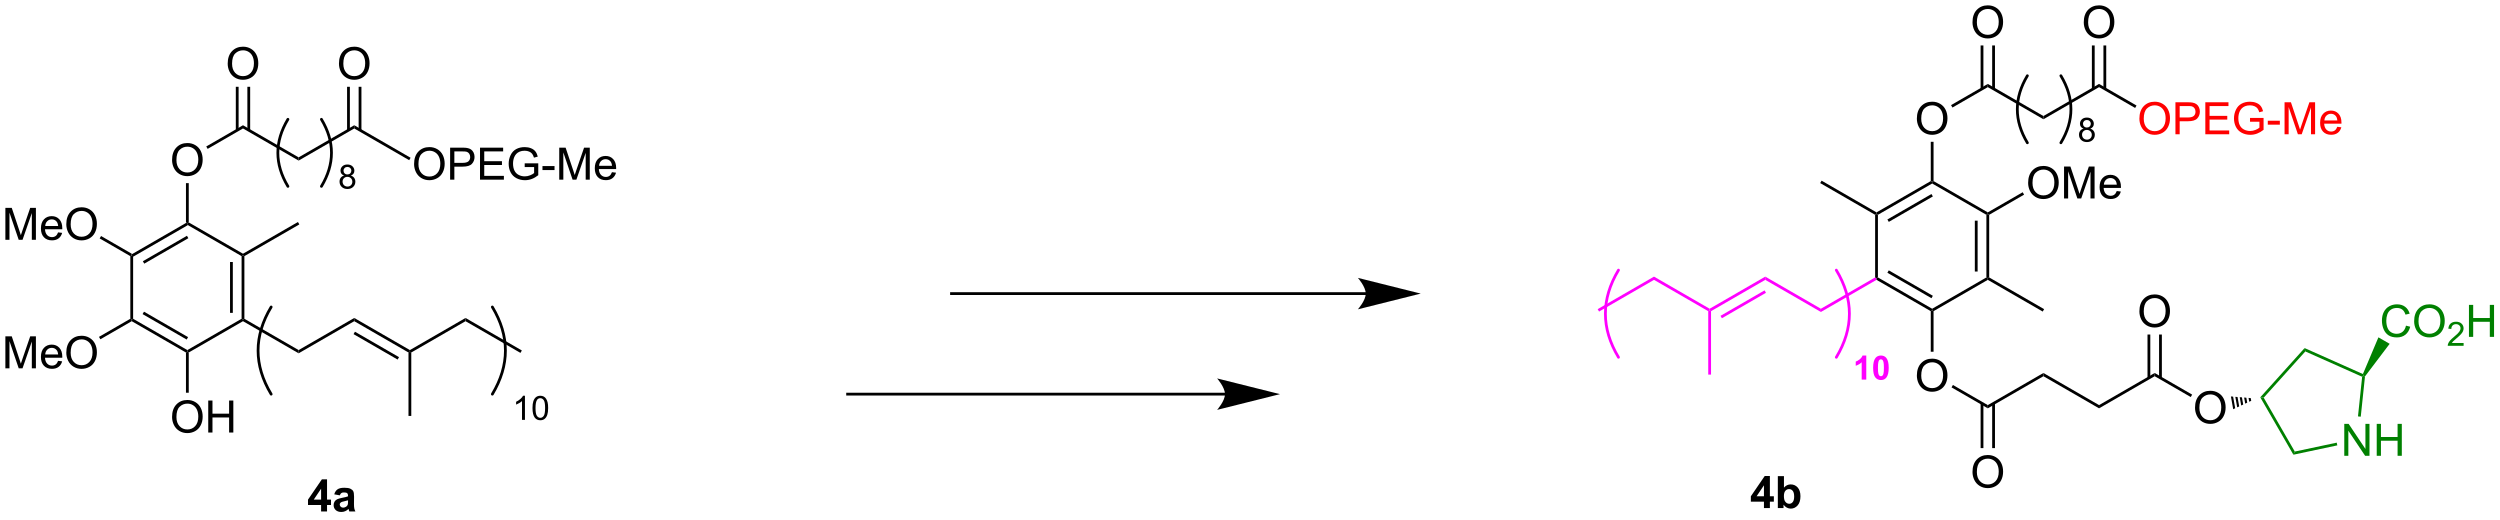 <?xml version="1.0" encoding="UTF-8"?>
<!DOCTYPE svg PUBLIC '-//W3C//DTD SVG 1.0//EN'
          'http://www.w3.org/TR/2001/REC-SVG-20010904/DTD/svg10.dtd'>
<svg stroke-dasharray="none" shape-rendering="auto" xmlns="http://www.w3.org/2000/svg" font-family="'Dialog'" text-rendering="auto" width="1024" fill-opacity="1" color-interpolation="auto" color-rendering="auto" preserveAspectRatio="xMidYMid meet" font-size="12px" viewBox="0 0 1024 213" fill="black" xmlns:xlink="http://www.w3.org/1999/xlink" stroke="black" image-rendering="auto" stroke-miterlimit="10" stroke-linecap="square" stroke-linejoin="miter" font-style="normal" stroke-width="1" height="213" stroke-dashoffset="0" font-weight="normal" stroke-opacity="1"
><!--Generated by the Batik Graphics2D SVG Generator--><defs id="genericDefs"
  /><g
  ><defs id="defs1"
    ><clipPath clipPathUnits="userSpaceOnUse" id="clipPath1"
      ><path d="M2.152 1.611 L462.419 1.611 L462.419 96.902 L2.152 96.902 L2.152 1.611 Z"
      /></clipPath
      ><clipPath clipPathUnits="userSpaceOnUse" id="clipPath2"
      ><path d="M51.349 80.5 L51.349 173.141 L498.818 173.141 L498.818 80.5 Z"
      /></clipPath
    ></defs
    ><g transform="scale(2.225,2.225) translate(-2.152,-1.611) matrix(1.029,0,0,1.029,-50.665,-81.191)"
    ><path d="M84.65 120.331 L84.9 120.475 L84.9 120.764 L75.191 126.369 L74.941 126.225 L74.941 125.936 ZM84.775 122.649 L76.886 127.204 L77.136 127.637 L85.025 123.082 Z" stroke="none" clip-path="url(#clipPath2)"
    /></g
    ><g transform="matrix(2.288,0,0,2.288,-117.509,-184.218)"
    ><path d="M74.691 126.369 L74.941 126.225 L75.191 126.369 L75.191 137.581 L74.941 137.725 L74.691 137.581 Z" stroke="none" clip-path="url(#clipPath2)"
    /></g
    ><g transform="matrix(2.288,0,0,2.288,-117.509,-184.218)"
    ><path d="M74.941 138.014 L74.941 137.725 L75.191 137.581 L84.9 143.186 L84.9 143.475 L84.65 143.619 ZM76.886 136.746 L84.775 141.301 L85.025 140.868 L77.136 136.313 Z" stroke="none" clip-path="url(#clipPath2)"
    /></g
    ><g transform="matrix(2.288,0,0,2.288,-117.509,-184.218)"
    ><path d="M85.15 143.619 L84.9 143.475 L84.9 143.186 L94.609 137.581 L94.859 137.725 L94.859 138.014 Z" stroke="none" clip-path="url(#clipPath2)"
    /></g
    ><g transform="matrix(2.288,0,0,2.288,-117.509,-184.218)"
    ><path d="M95.109 137.581 L94.859 137.725 L94.609 137.581 L94.609 126.369 L94.859 126.225 L95.109 126.369 ZM93.039 136.53 L93.039 127.42 L92.539 127.42 L92.539 136.53 Z" stroke="none" clip-path="url(#clipPath2)"
    /></g
    ><g transform="matrix(2.288,0,0,2.288,-117.509,-184.218)"
    ><path d="M94.859 125.936 L94.859 126.225 L94.609 126.369 L84.9 120.764 L84.9 120.475 L85.15 120.331 Z" stroke="none" clip-path="url(#clipPath2)"
    /></g
    ><g transform="matrix(2.288,0,0,2.288,-117.509,-184.218)"
    ><path d="M52.321 123.45 L52.321 117.723 L53.462 117.723 L54.819 121.778 Q55.006 122.343 55.092 122.624 Q55.188 122.312 55.397 121.708 L56.767 117.723 L57.787 117.723 L57.787 123.45 L57.056 123.45 L57.056 118.656 L55.392 123.45 L54.709 123.45 L53.053 118.575 L53.053 123.45 L52.321 123.45 ZM61.759 122.114 L62.485 122.203 Q62.313 122.841 61.847 123.192 Q61.384 123.544 60.662 123.544 Q59.751 123.544 59.217 122.984 Q58.686 122.421 58.686 121.411 Q58.686 120.364 59.225 119.786 Q59.764 119.208 60.623 119.208 Q61.454 119.208 61.98 119.775 Q62.509 120.341 62.509 121.367 Q62.509 121.429 62.506 121.554 L59.412 121.554 Q59.452 122.239 59.798 122.604 Q60.147 122.966 60.665 122.966 Q61.053 122.966 61.327 122.763 Q61.6 122.559 61.759 122.114 ZM59.452 120.976 L61.767 120.976 Q61.72 120.453 61.501 120.192 Q61.165 119.786 60.631 119.786 Q60.147 119.786 59.816 120.112 Q59.485 120.434 59.452 120.976 ZM63.229 120.661 Q63.229 119.234 63.994 118.429 Q64.76 117.622 65.971 117.622 Q66.763 117.622 67.398 118.002 Q68.036 118.38 68.369 119.057 Q68.705 119.734 68.705 120.593 Q68.705 121.466 68.354 122.153 Q68.002 122.841 67.356 123.195 Q66.713 123.549 65.966 123.549 Q65.159 123.549 64.52 123.158 Q63.885 122.765 63.557 122.091 Q63.229 121.413 63.229 120.661 ZM64.01 120.671 Q64.01 121.708 64.565 122.304 Q65.122 122.898 65.963 122.898 Q66.817 122.898 67.369 122.296 Q67.924 121.695 67.924 120.591 Q67.924 119.89 67.687 119.369 Q67.45 118.848 66.994 118.562 Q66.541 118.273 65.974 118.273 Q65.169 118.273 64.588 118.828 Q64.01 119.38 64.01 120.671 Z" stroke="none" clip-path="url(#clipPath2)"
    /></g
    ><g transform="matrix(2.288,0,0,2.288,-117.509,-184.218)"
    ><path d="M74.941 125.936 L74.941 126.225 L74.691 126.369 L69.2 123.199 L69.45 122.766 Z" stroke="none" clip-path="url(#clipPath2)"
    /></g
    ><g transform="matrix(2.288,0,0,2.288,-117.509,-184.218)"
    ><path d="M52.321 146.45 L52.321 140.723 L53.462 140.723 L54.819 144.778 Q55.006 145.343 55.092 145.625 Q55.188 145.312 55.397 144.708 L56.767 140.723 L57.787 140.723 L57.787 146.45 L57.056 146.45 L57.056 141.656 L55.392 146.45 L54.709 146.45 L53.053 141.575 L53.053 146.45 L52.321 146.45 ZM61.759 145.114 L62.485 145.203 Q62.313 145.841 61.847 146.192 Q61.384 146.544 60.662 146.544 Q59.751 146.544 59.217 145.984 Q58.686 145.421 58.686 144.411 Q58.686 143.364 59.225 142.786 Q59.764 142.208 60.623 142.208 Q61.454 142.208 61.98 142.775 Q62.509 143.341 62.509 144.367 Q62.509 144.429 62.506 144.554 L59.412 144.554 Q59.452 145.239 59.798 145.604 Q60.147 145.966 60.665 145.966 Q61.053 145.966 61.327 145.762 Q61.6 145.559 61.759 145.114 ZM59.452 143.976 L61.767 143.976 Q61.72 143.453 61.501 143.192 Q61.165 142.786 60.631 142.786 Q60.147 142.786 59.816 143.112 Q59.485 143.434 59.452 143.976 ZM63.229 143.661 Q63.229 142.234 63.994 141.429 Q64.76 140.622 65.971 140.622 Q66.763 140.622 67.398 141.002 Q68.036 141.38 68.369 142.057 Q68.705 142.734 68.705 143.593 Q68.705 144.466 68.354 145.153 Q68.002 145.841 67.356 146.195 Q66.713 146.549 65.966 146.549 Q65.159 146.549 64.52 146.158 Q63.885 145.765 63.557 145.091 Q63.229 144.413 63.229 143.661 ZM64.01 143.671 Q64.01 144.708 64.565 145.304 Q65.122 145.898 65.963 145.898 Q66.817 145.898 67.369 145.296 Q67.924 144.695 67.924 143.591 Q67.924 142.89 67.687 142.369 Q67.45 141.848 66.994 141.562 Q66.541 141.273 65.974 141.273 Q65.169 141.273 64.588 141.828 Q64.01 142.38 64.01 143.671 Z" stroke="none" clip-path="url(#clipPath2)"
    /></g
    ><g transform="matrix(2.288,0,0,2.288,-117.509,-184.218)"
    ><path d="M74.691 137.581 L74.941 137.725 L74.941 138.014 L69.33 141.253 L69.08 140.82 Z" stroke="none" clip-path="url(#clipPath2)"
    /></g
    ><g transform="matrix(2.288,0,0,2.288,-117.509,-184.218)"
    ><path d="M82.163 109.161 Q82.163 107.734 82.929 106.929 Q83.694 106.122 84.905 106.122 Q85.697 106.122 86.332 106.502 Q86.97 106.88 87.304 107.557 Q87.64 108.234 87.64 109.093 Q87.64 109.966 87.288 110.653 Q86.936 111.341 86.291 111.695 Q85.647 112.049 84.9 112.049 Q84.093 112.049 83.455 111.658 Q82.819 111.265 82.491 110.591 Q82.163 109.913 82.163 109.161 ZM82.944 109.171 Q82.944 110.208 83.499 110.804 Q84.056 111.398 84.897 111.398 Q85.752 111.398 86.304 110.796 Q86.858 110.195 86.858 109.091 Q86.858 108.39 86.621 107.869 Q86.384 107.348 85.929 107.062 Q85.475 106.773 84.908 106.773 Q84.103 106.773 83.522 107.328 Q82.944 107.88 82.944 109.171 Z" stroke="none" clip-path="url(#clipPath2)"
    /></g
    ><g transform="matrix(2.288,0,0,2.288,-117.509,-184.218)"
    ><path d="M85.15 120.331 L84.9 120.475 L84.65 120.331 L84.65 113.302 L85.15 113.302 Z" stroke="none" clip-path="url(#clipPath2)"
    /></g
    ><g transform="matrix(2.288,0,0,2.288,-117.509,-184.218)"
    ><path d="M95.109 126.369 L94.859 126.225 L94.859 125.936 L104.694 120.258 L104.944 120.692 Z" stroke="none" clip-path="url(#clipPath2)"
    /></g
    ><g transform="matrix(2.288,0,0,2.288,-117.509,-184.218)"
    ><path d="M82.163 155.161 Q82.163 153.734 82.929 152.929 Q83.694 152.122 84.905 152.122 Q85.697 152.122 86.332 152.502 Q86.97 152.88 87.304 153.557 Q87.64 154.234 87.64 155.093 Q87.64 155.966 87.288 156.653 Q86.936 157.341 86.291 157.695 Q85.647 158.049 84.9 158.049 Q84.093 158.049 83.455 157.658 Q82.819 157.265 82.491 156.591 Q82.163 155.913 82.163 155.161 ZM82.944 155.171 Q82.944 156.208 83.499 156.804 Q84.056 157.398 84.897 157.398 Q85.752 157.398 86.304 156.796 Q86.858 156.195 86.858 155.091 Q86.858 154.39 86.621 153.869 Q86.384 153.348 85.929 153.062 Q85.475 152.773 84.908 152.773 Q84.103 152.773 83.522 153.328 Q82.944 153.88 82.944 155.171 ZM88.638 157.95 L88.638 152.223 L89.396 152.223 L89.396 154.575 L92.373 154.575 L92.373 152.223 L93.13 152.223 L93.13 157.95 L92.373 157.95 L92.373 155.25 L89.396 155.25 L89.396 157.95 L88.638 157.95 Z" stroke="none" clip-path="url(#clipPath2)"
    /></g
    ><g transform="matrix(2.288,0,0,2.288,-117.509,-184.218)"
    ><path d="M84.65 143.619 L84.9 143.475 L85.15 143.619 L85.15 150.825 L84.65 150.825 Z" stroke="none" clip-path="url(#clipPath2)"
    /></g
    ><g transform="matrix(2.288,0,0,2.288,-117.509,-184.218)"
    ><path d="M94.859 138.014 L94.859 137.725 L95.109 137.581 L104.819 143.186 L104.819 143.764 Z" stroke="none" clip-path="url(#clipPath2)"
    /></g
    ><g transform="matrix(2.288,0,0,2.288,-117.509,-184.218)"
    ><path d="M104.819 143.764 L104.819 143.186 L114.778 137.436 L114.778 138.014 Z" stroke="none" clip-path="url(#clipPath2)"
    /></g
    ><g transform="matrix(2.288,0,0,2.288,-117.509,-184.218)"
    ><path d="M114.778 138.014 L114.778 137.436 L124.737 143.186 L124.737 143.475 L124.487 143.619 ZM114.653 140.332 L122.542 144.887 L122.792 144.454 L114.903 139.899 Z" stroke="none" clip-path="url(#clipPath2)"
    /></g
    ><g transform="matrix(2.288,0,0,2.288,-117.509,-184.218)"
    ><path d="M124.987 143.619 L124.737 143.475 L124.737 143.186 L134.696 137.436 L134.696 138.014 Z" stroke="none" clip-path="url(#clipPath2)"
    /></g
    ><g transform="matrix(2.288,0,0,2.288,-117.509,-184.218)"
    ><path d="M134.696 138.014 L134.696 137.436 L144.781 143.258 L144.531 143.691 Z" stroke="none" clip-path="url(#clipPath2)"
    /></g
    ><g transform="matrix(2.288,0,0,2.288,-117.509,-184.218)"
    ><path d="M124.487 143.619 L124.737 143.475 L124.987 143.619 L124.987 154.975 L124.487 154.975 Z" stroke="none" clip-path="url(#clipPath2)"
    /></g
    ><g transform="matrix(2.288,0,0,2.288,-117.509,-184.218)"
    ><path d="M88.532 107.167 L88.282 106.734 L94.859 102.936 L94.859 103.514 Z" stroke="none" clip-path="url(#clipPath2)"
    /></g
    ><g transform="matrix(2.288,0,0,2.288,-117.509,-184.218)"
    ><path d="M94.859 103.514 L94.859 102.936 L104.819 108.686 L104.819 109.264 Z" stroke="none" clip-path="url(#clipPath2)"
    /></g
    ><g transform="matrix(2.288,0,0,2.288,-117.509,-184.218)"
    ><path d="M104.819 109.264 L104.819 108.686 L114.778 102.936 L114.778 103.514 Z" stroke="none" clip-path="url(#clipPath2)"
    /></g
    ><g transform="matrix(2.288,0,0,2.288,-117.509,-184.218)"
    ><path d="M114.778 103.514 L114.778 102.936 L124.862 108.758 L124.612 109.192 Z" stroke="none" clip-path="url(#clipPath2)"
    /></g
    ><g transform="matrix(2.288,0,0,2.288,-117.509,-184.218)"
    ><path d="M92.122 91.911 Q92.122 90.484 92.888 89.679 Q93.654 88.872 94.865 88.872 Q95.656 88.872 96.292 89.252 Q96.93 89.63 97.263 90.307 Q97.599 90.984 97.599 91.843 Q97.599 92.716 97.247 93.403 Q96.896 94.091 96.25 94.445 Q95.607 94.799 94.859 94.799 Q94.052 94.799 93.414 94.408 Q92.779 94.015 92.45 93.341 Q92.122 92.663 92.122 91.911 ZM92.904 91.921 Q92.904 92.958 93.458 93.554 Q94.016 94.148 94.857 94.148 Q95.711 94.148 96.263 93.546 Q96.818 92.945 96.818 91.841 Q96.818 91.14 96.581 90.619 Q96.344 90.098 95.888 89.812 Q95.435 89.523 94.867 89.523 Q94.062 89.523 93.482 90.078 Q92.904 90.63 92.904 91.921 Z" stroke="none" clip-path="url(#clipPath2)"
    /></g
    ><g transform="matrix(2.288,0,0,2.288,-117.509,-184.218)"
    ><path d="M96.144 103.823 L96.144 96.052 L95.644 96.052 L95.644 103.823 ZM94.074 103.823 L94.074 96.052 L93.574 96.052 L93.574 103.823 Z" stroke="none" clip-path="url(#clipPath2)"
    /></g
    ><g transform="matrix(2.288,0,0,2.288,-117.509,-184.218)"
    ><path d="M112.041 91.911 Q112.041 90.484 112.806 89.679 Q113.572 88.872 114.783 88.872 Q115.575 88.872 116.21 89.252 Q116.848 89.63 117.181 90.307 Q117.517 90.984 117.517 91.843 Q117.517 92.716 117.166 93.403 Q116.814 94.091 116.168 94.445 Q115.525 94.799 114.778 94.799 Q113.971 94.799 113.333 94.408 Q112.697 94.015 112.369 93.341 Q112.041 92.663 112.041 91.911 ZM112.822 91.921 Q112.822 92.958 113.377 93.554 Q113.934 94.148 114.775 94.148 Q115.629 94.148 116.181 93.546 Q116.736 92.945 116.736 91.841 Q116.736 91.14 116.499 90.619 Q116.262 90.098 115.806 89.812 Q115.353 89.523 114.786 89.523 Q113.981 89.523 113.4 90.078 Q112.822 90.63 112.822 91.921 Z" stroke="none" clip-path="url(#clipPath2)"
    /></g
    ><g transform="matrix(2.288,0,0,2.288,-117.509,-184.218)"
    ><path d="M116.063 103.823 L116.063 96.052 L115.563 96.052 L115.563 103.823 ZM113.993 103.823 L113.993 96.052 L113.493 96.052 L113.493 103.823 Z" stroke="none" clip-path="url(#clipPath2)"
    /></g
    ><g transform="matrix(2.288,0,0,2.288,-117.509,-184.218)"
    ><path d="M125.488 109.886 Q125.488 108.459 126.254 107.654 Q127.019 106.847 128.23 106.847 Q129.022 106.847 129.657 107.227 Q130.295 107.605 130.629 108.282 Q130.965 108.959 130.965 109.818 Q130.965 110.691 130.613 111.378 Q130.262 112.066 129.616 112.42 Q128.972 112.774 128.225 112.774 Q127.418 112.774 126.78 112.383 Q126.144 111.99 125.816 111.316 Q125.488 110.638 125.488 109.886 ZM126.269 109.896 Q126.269 110.933 126.824 111.529 Q127.381 112.123 128.222 112.123 Q129.077 112.123 129.629 111.521 Q130.183 110.92 130.183 109.816 Q130.183 109.115 129.946 108.594 Q129.709 108.073 129.254 107.787 Q128.8 107.498 128.233 107.498 Q127.428 107.498 126.847 108.053 Q126.269 108.605 126.269 109.896 ZM131.94 112.675 L131.94 106.948 L134.101 106.948 Q134.672 106.948 134.971 107.003 Q135.393 107.073 135.677 107.271 Q135.963 107.467 136.138 107.823 Q136.312 108.178 136.312 108.605 Q136.312 109.334 135.846 109.842 Q135.383 110.347 134.166 110.347 L132.698 110.347 L132.698 112.675 L131.94 112.675 ZM132.698 109.67 L134.179 109.67 Q134.914 109.67 135.221 109.396 Q135.531 109.123 135.531 108.628 Q135.531 108.269 135.349 108.013 Q135.166 107.756 134.869 107.675 Q134.679 107.623 134.164 107.623 L132.698 107.623 L132.698 109.67 ZM137.291 112.675 L137.291 106.948 L141.432 106.948 L141.432 107.623 L138.049 107.623 L138.049 109.378 L141.219 109.378 L141.219 110.05 L138.049 110.05 L138.049 111.998 L141.565 111.998 L141.565 112.675 L137.291 112.675 ZM145.291 110.428 L145.291 109.756 L147.719 109.753 L147.719 111.878 Q147.159 112.323 146.565 112.55 Q145.971 112.774 145.346 112.774 Q144.502 112.774 143.812 112.412 Q143.125 112.05 142.773 111.368 Q142.422 110.683 142.422 109.839 Q142.422 109.003 142.771 108.279 Q143.119 107.553 143.776 107.201 Q144.432 106.85 145.289 106.85 Q145.909 106.85 146.411 107.053 Q146.914 107.253 147.198 107.612 Q147.484 107.972 147.633 108.55 L146.948 108.737 Q146.82 108.3 146.627 108.05 Q146.437 107.8 146.081 107.649 Q145.726 107.498 145.291 107.498 Q144.773 107.498 144.393 107.657 Q144.015 107.816 143.781 108.073 Q143.549 108.331 143.422 108.638 Q143.203 109.17 143.203 109.792 Q143.203 110.558 143.466 111.073 Q143.729 111.589 144.232 111.839 Q144.737 112.089 145.304 112.089 Q145.797 112.089 146.265 111.899 Q146.734 111.709 146.976 111.495 L146.976 110.428 L145.291 110.428 ZM148.472 110.956 L148.472 110.248 L150.631 110.248 L150.631 110.956 L148.472 110.956 ZM151.475 112.675 L151.475 106.948 L152.616 106.948 L153.972 111.003 Q154.16 111.568 154.246 111.85 Q154.342 111.537 154.55 110.933 L155.92 106.948 L156.941 106.948 L156.941 112.675 L156.209 112.675 L156.209 107.881 L154.545 112.675 L153.863 112.675 L152.207 107.8 L152.207 112.675 L151.475 112.675 ZM160.912 111.339 L161.639 111.428 Q161.467 112.066 161.001 112.417 Q160.537 112.769 159.816 112.769 Q158.905 112.769 158.371 112.209 Q157.84 111.646 157.84 110.636 Q157.84 109.589 158.379 109.011 Q158.918 108.433 159.777 108.433 Q160.608 108.433 161.134 109.001 Q161.662 109.566 161.662 110.592 Q161.662 110.654 161.66 110.779 L158.566 110.779 Q158.605 111.464 158.952 111.829 Q159.3 112.191 159.819 112.191 Q160.207 112.191 160.48 111.987 Q160.754 111.784 160.912 111.339 ZM158.605 110.201 L160.92 110.201 Q160.873 109.678 160.655 109.417 Q160.319 109.011 159.785 109.011 Q159.3 109.011 158.97 109.337 Q158.639 109.659 158.605 110.201 Z" stroke="none" clip-path="url(#clipPath2)"
    /></g
    ><g stroke-width="0.5" transform="matrix(2.288,0,0,2.288,-117.509,-184.218)" stroke-linejoin="round" stroke-linecap="round"
    ><path fill="none" d="M108.9 113.875 Q112.5 107.875 108.9 101.875" clip-path="url(#clipPath2)"
    /></g
    ><g stroke-width="0.5" transform="matrix(2.288,0,0,2.288,-117.509,-184.218)" stroke-linejoin="round" stroke-linecap="round"
    ><path fill="none" d="M102.9 101.875 Q99.3 107.875 102.9 113.875" clip-path="url(#clipPath2)"
    /></g
    ><g transform="matrix(2.288,0,0,2.288,-117.509,-184.218)"
    ><path d="M112.96 111.945 Q112.632 111.826 112.474 111.603 Q112.316 111.38 112.316 111.07 Q112.316 110.601 112.652 110.283 Q112.99 109.963 113.55 109.963 Q114.113 109.963 114.455 110.289 Q114.798 110.615 114.798 111.084 Q114.798 111.382 114.64 111.605 Q114.484 111.826 114.166 111.945 Q114.56 112.074 114.767 112.361 Q114.974 112.648 114.974 113.046 Q114.974 113.597 114.584 113.974 Q114.195 114.349 113.558 114.349 Q112.923 114.349 112.533 113.972 Q112.144 113.595 112.144 113.033 Q112.144 112.613 112.355 112.332 Q112.568 112.048 112.96 111.945 ZM112.855 111.052 Q112.855 111.357 113.05 111.55 Q113.248 111.744 113.562 111.744 Q113.867 111.744 114.06 111.552 Q114.255 111.359 114.255 111.082 Q114.255 110.791 114.054 110.593 Q113.855 110.396 113.556 110.396 Q113.254 110.396 113.054 110.59 Q112.855 110.783 112.855 111.052 ZM112.685 113.035 Q112.685 113.261 112.793 113.472 Q112.9 113.683 113.111 113.798 Q113.322 113.914 113.564 113.914 Q113.943 113.914 114.189 113.671 Q114.435 113.427 114.435 113.052 Q114.435 112.671 114.181 112.423 Q113.927 112.173 113.546 112.173 Q113.175 112.173 112.929 112.419 Q112.685 112.666 112.685 113.035 Z" stroke="none" clip-path="url(#clipPath2)"
    /></g
    ><g stroke-width="0.5" transform="matrix(2.288,0,0,2.288,-117.509,-184.218)" stroke-linejoin="round" stroke-linecap="round"
    ><path fill="none" d="M139.5 151.075 Q144.18 143.275 139.5 135.475" clip-path="url(#clipPath2)"
    /></g
    ><g stroke-width="0.5" transform="matrix(2.288,0,0,2.288,-117.509,-184.218)" stroke-linejoin="round" stroke-linecap="round"
    ><path fill="none" d="M99.9 135.475 Q95.22 143.275 99.9 151.075" clip-path="url(#clipPath2)"
    /></g
    ><g transform="matrix(2.288,0,0,2.288,-117.509,-184.218)"
    ><path d="M145.336 155.675 L144.809 155.675 L144.809 152.314 Q144.618 152.495 144.309 152.677 Q144 152.859 143.754 152.95 L143.754 152.441 Q144.196 152.232 144.526 151.937 Q144.858 151.64 144.996 151.363 L145.336 151.363 L145.336 155.675 ZM146.687 153.556 Q146.687 152.794 146.843 152.331 Q146.999 151.866 147.308 151.614 Q147.619 151.363 148.087 151.363 Q148.433 151.363 148.693 151.501 Q148.954 151.64 149.124 151.904 Q149.294 152.165 149.39 152.542 Q149.488 152.917 149.488 153.556 Q149.488 154.312 149.332 154.777 Q149.177 155.241 148.867 155.495 Q148.558 155.749 148.087 155.749 Q147.466 155.749 147.111 155.302 Q146.687 154.767 146.687 153.556 ZM147.228 153.556 Q147.228 154.614 147.476 154.964 Q147.724 155.314 148.087 155.314 Q148.451 155.314 148.697 154.962 Q148.945 154.611 148.945 153.556 Q148.945 152.495 148.697 152.148 Q148.451 151.798 148.082 151.798 Q147.718 151.798 147.501 152.107 Q147.228 152.499 147.228 153.556 Z" stroke="none" clip-path="url(#clipPath2)"
    /></g
    ><g transform="matrix(2.288,0,0,2.288,-117.509,-184.218)"
    ><path d="M270.655 150.825 L203.1 150.825 L202.85 150.825 L202.85 151.325 L203.1 151.325 L270.655 151.325 L270.905 151.325 L270.905 150.825 L270.655 150.825 ZM280.5 151.075 L269.25 148.26 C269.25 148.26 270.655 149.843 270.655 151.075 C270.655 152.307 269.25 153.89 269.25 153.89 Z" stroke="none" clip-path="url(#clipPath2)"
    /></g
    ><g transform="matrix(2.288,0,0,2.288,-117.509,-184.218)"
    ><path d="M295.855 132.825 L221.7 132.825 L221.45 132.825 L221.45 133.325 L221.7 133.325 L295.855 133.325 L296.105 133.325 L296.105 132.825 L295.855 132.825 ZM305.7 133.075 L294.45 130.26 C294.45 130.26 295.855 131.843 295.855 133.075 C295.855 134.307 294.45 135.89 294.45 135.89 Z" stroke="none" clip-path="url(#clipPath2)"
    /></g
    ><g fill="fuchsia" transform="matrix(2.288,0,0,2.288,-117.509,-184.218)" stroke="fuchsia"
    ><path d="M337.625 136.292 L337.375 135.858 L347.459 130.036 L347.459 130.614 Z" stroke="none" clip-path="url(#clipPath2)"
    /></g
    ><g fill="fuchsia" transform="matrix(2.288,0,0,2.288,-117.509,-184.218)" stroke="fuchsia"
    ><path d="M347.459 130.614 L347.459 130.036 L357.419 135.786 L357.419 136.075 L357.169 136.219 Z" stroke="none" clip-path="url(#clipPath2)"
    /></g
    ><g fill="fuchsia" transform="matrix(2.288,0,0,2.288,-117.509,-184.218)" stroke="fuchsia"
    ><path d="M357.669 136.219 L357.419 136.075 L357.419 135.786 L367.378 130.036 L367.378 130.614 ZM359.614 137.487 L367.503 132.932 L367.253 132.499 L359.364 137.054 Z" stroke="none" clip-path="url(#clipPath2)"
    /></g
    ><g fill="fuchsia" transform="matrix(2.288,0,0,2.288,-117.509,-184.218)" stroke="fuchsia"
    ><path d="M367.378 130.614 L367.378 130.036 L377.337 135.786 L377.337 136.364 Z" stroke="none" clip-path="url(#clipPath2)"
    /></g
    ><g fill="fuchsia" transform="matrix(2.288,0,0,2.288,-117.509,-184.218)" stroke="fuchsia"
    ><path d="M377.337 136.364 L377.337 135.786 L387.046 130.181 L387.296 130.325 L387.296 130.614 Z" stroke="none" clip-path="url(#clipPath2)"
    /></g
    ><g fill="fuchsia" transform="matrix(2.288,0,0,2.288,-117.509,-184.218)" stroke="fuchsia"
    ><path d="M357.169 136.219 L357.419 136.075 L357.669 136.219 L357.669 147.575 L357.169 147.575 Z" stroke="none" clip-path="url(#clipPath2)"
    /></g
    ><g transform="matrix(2.288,0,0,2.288,-117.509,-184.218)"
    ><path d="M387.296 130.614 L387.296 130.325 L387.546 130.181 L397.256 135.786 L397.256 136.075 L397.006 136.219 ZM389.241 129.346 L397.131 133.901 L397.381 133.468 L389.491 128.913 Z" stroke="none" clip-path="url(#clipPath2)"
    /></g
    ><g transform="matrix(2.288,0,0,2.288,-117.509,-184.218)"
    ><path d="M397.506 136.219 L397.256 136.075 L397.256 135.786 L406.965 130.181 L407.215 130.325 L407.215 130.614 Z" stroke="none" clip-path="url(#clipPath2)"
    /></g
    ><g transform="matrix(2.288,0,0,2.288,-117.509,-184.218)"
    ><path d="M407.465 130.181 L407.215 130.325 L406.965 130.181 L406.965 118.969 L407.215 118.825 L407.465 118.969 ZM405.395 129.13 L405.395 120.02 L404.895 120.02 L404.895 129.13 Z" stroke="none" clip-path="url(#clipPath2)"
    /></g
    ><g transform="matrix(2.288,0,0,2.288,-117.509,-184.218)"
    ><path d="M407.215 118.536 L407.215 118.825 L406.965 118.969 L397.256 113.364 L397.256 113.075 L397.506 112.931 Z" stroke="none" clip-path="url(#clipPath2)"
    /></g
    ><g transform="matrix(2.288,0,0,2.288,-117.509,-184.218)"
    ><path d="M397.006 112.931 L397.256 113.075 L397.256 113.364 L387.546 118.969 L387.296 118.825 L387.296 118.536 ZM397.131 115.249 L389.241 119.804 L389.491 120.237 L397.381 115.682 Z" stroke="none" clip-path="url(#clipPath2)"
    /></g
    ><g transform="matrix(2.288,0,0,2.288,-117.509,-184.218)"
    ><path d="M387.046 118.969 L387.296 118.825 L387.546 118.969 L387.546 130.181 L387.296 130.325 L387.046 130.181 Z" stroke="none" clip-path="url(#clipPath2)"
    /></g
    ><g transform="matrix(2.288,0,0,2.288,-117.509,-184.218)"
    ><path d="M387.296 118.536 L387.296 118.825 L387.046 118.969 L377.212 113.291 L377.462 112.859 Z" stroke="none" clip-path="url(#clipPath2)"
    /></g
    ><g transform="matrix(2.288,0,0,2.288,-117.509,-184.218)"
    ><path d="M394.519 101.761 Q394.519 100.334 395.284 99.529 Q396.05 98.722 397.261 98.722 Q398.053 98.722 398.688 99.102 Q399.326 99.48 399.659 100.157 Q399.995 100.834 399.995 101.693 Q399.995 102.566 399.644 103.253 Q399.292 103.941 398.646 104.295 Q398.003 104.649 397.256 104.649 Q396.449 104.649 395.81 104.258 Q395.175 103.865 394.847 103.191 Q394.519 102.513 394.519 101.761 ZM395.3 101.771 Q395.3 102.808 395.855 103.404 Q396.412 103.998 397.253 103.998 Q398.107 103.998 398.659 103.396 Q399.214 102.795 399.214 101.691 Q399.214 100.99 398.977 100.469 Q398.74 99.948 398.284 99.662 Q397.831 99.373 397.264 99.373 Q396.459 99.373 395.878 99.928 Q395.3 100.48 395.3 101.771 Z" stroke="none" clip-path="url(#clipPath2)"
    /></g
    ><g transform="matrix(2.288,0,0,2.288,-117.509,-184.218)"
    ><path d="M397.506 112.931 L397.256 113.075 L397.006 112.931 L397.006 105.902 L397.506 105.902 Z" stroke="none" clip-path="url(#clipPath2)"
    /></g
    ><g transform="matrix(2.288,0,0,2.288,-117.509,-184.218)"
    ><path d="M414.437 113.261 Q414.437 111.834 415.203 111.029 Q415.969 110.222 417.18 110.222 Q417.971 110.222 418.607 110.602 Q419.245 110.98 419.578 111.657 Q419.914 112.334 419.914 113.193 Q419.914 114.066 419.562 114.753 Q419.211 115.441 418.565 115.795 Q417.922 116.149 417.174 116.149 Q416.367 116.149 415.729 115.758 Q415.094 115.365 414.765 114.691 Q414.437 114.013 414.437 113.261 ZM415.219 113.271 Q415.219 114.308 415.773 114.904 Q416.33 115.498 417.172 115.498 Q418.026 115.498 418.578 114.896 Q419.133 114.295 419.133 113.191 Q419.133 112.49 418.896 111.969 Q418.659 111.448 418.203 111.162 Q417.75 110.873 417.182 110.873 Q416.377 110.873 415.797 111.428 Q415.219 111.98 415.219 113.271 ZM420.866 116.05 L420.866 110.323 L422.006 110.323 L423.363 114.378 Q423.551 114.943 423.637 115.225 Q423.733 114.912 423.941 114.308 L425.311 110.323 L426.332 110.323 L426.332 116.05 L425.6 116.05 L425.6 111.256 L423.936 116.05 L423.254 116.05 L421.598 111.175 L421.598 116.05 L420.866 116.05 ZM430.303 114.714 L431.03 114.803 Q430.858 115.441 430.392 115.792 Q429.928 116.144 429.207 116.144 Q428.295 116.144 427.762 115.584 Q427.23 115.021 427.23 114.011 Q427.23 112.964 427.769 112.386 Q428.308 111.808 429.168 111.808 Q429.998 111.808 430.524 112.376 Q431.053 112.941 431.053 113.967 Q431.053 114.029 431.051 114.154 L427.957 114.154 Q427.996 114.839 428.342 115.204 Q428.691 115.566 429.209 115.566 Q429.598 115.566 429.871 115.362 Q430.144 115.159 430.303 114.714 ZM427.996 113.576 L430.311 113.576 Q430.264 113.053 430.045 112.792 Q429.709 112.386 429.176 112.386 Q428.691 112.386 428.361 112.712 Q428.03 113.034 427.996 113.576 Z" stroke="none" clip-path="url(#clipPath2)"
    /></g
    ><g transform="matrix(2.288,0,0,2.288,-117.509,-184.218)"
    ><path d="M407.465 118.969 L407.215 118.825 L407.215 118.536 L413.462 114.93 L413.712 115.362 Z" stroke="none" clip-path="url(#clipPath2)"
    /></g
    ><g transform="matrix(2.288,0,0,2.288,-117.509,-184.218)"
    ><path d="M407.215 130.614 L407.215 130.325 L407.465 130.181 L417.299 135.858 L417.049 136.292 Z" stroke="none" clip-path="url(#clipPath2)"
    /></g
    ><g transform="matrix(2.288,0,0,2.288,-117.509,-184.218)"
    ><path d="M394.519 147.761 Q394.519 146.334 395.284 145.529 Q396.05 144.722 397.261 144.722 Q398.053 144.722 398.688 145.102 Q399.326 145.48 399.659 146.157 Q399.995 146.834 399.995 147.693 Q399.995 148.566 399.644 149.253 Q399.292 149.941 398.646 150.295 Q398.003 150.649 397.256 150.649 Q396.449 150.649 395.81 150.258 Q395.175 149.865 394.847 149.191 Q394.519 148.513 394.519 147.761 ZM395.3 147.771 Q395.3 148.808 395.855 149.404 Q396.412 149.998 397.253 149.998 Q398.107 149.998 398.659 149.396 Q399.214 148.795 399.214 147.691 Q399.214 146.99 398.977 146.469 Q398.74 145.948 398.284 145.662 Q397.831 145.373 397.264 145.373 Q396.459 145.373 395.878 145.928 Q395.3 146.48 395.3 147.771 Z" stroke="none" clip-path="url(#clipPath2)"
    /></g
    ><g transform="matrix(2.288,0,0,2.288,-117.509,-184.218)"
    ><path d="M397.006 136.219 L397.256 136.075 L397.506 136.219 L397.506 143.486 L397.006 143.486 Z" stroke="none" clip-path="url(#clipPath2)"
    /></g
    ><g fill="fuchsia" stroke-width="0.5" transform="matrix(2.288,0,0,2.288,-117.509,-184.218)" stroke-linecap="round" stroke="fuchsia" stroke-linejoin="round"
    ><path fill="none" d="M380.1 144.475 Q384.78 136.675 380.1 128.875" clip-path="url(#clipPath2)"
    /></g
    ><g fill="fuchsia" stroke-width="0.5" transform="matrix(2.288,0,0,2.288,-117.509,-184.218)" stroke-linecap="round" stroke="fuchsia" stroke-linejoin="round"
    ><path fill="none" d="M341.1 128.875 Q336.42 136.675 341.1 144.475" clip-path="url(#clipPath2)"
    /></g
    ><g fill="fuchsia" transform="matrix(2.288,0,0,2.288,-117.509,-184.218)" stroke="fuchsia"
    ><path d="M385.461 148.475 L384.639 148.475 L384.639 145.371 Q384.188 145.793 383.575 145.996 L383.575 145.248 Q383.897 145.143 384.274 144.85 Q384.653 144.555 384.793 144.162 L385.461 144.162 L385.461 148.475 ZM388.083 144.162 Q388.708 144.162 389.06 144.608 Q389.478 145.135 389.478 146.356 Q389.478 147.575 389.056 148.108 Q388.708 148.549 388.083 148.549 Q387.457 148.549 387.072 148.067 Q386.689 147.584 386.689 146.348 Q386.689 145.135 387.111 144.602 Q387.46 144.162 388.083 144.162 ZM388.083 144.844 Q387.935 144.844 387.818 144.94 Q387.701 145.036 387.636 145.282 Q387.55 145.6 387.55 146.356 Q387.55 147.112 387.626 147.395 Q387.702 147.678 387.818 147.772 Q387.935 147.866 388.083 147.866 Q388.234 147.866 388.351 147.77 Q388.468 147.674 388.533 147.428 Q388.617 147.112 388.617 146.356 Q388.617 145.6 388.54 145.319 Q388.464 145.036 388.349 144.94 Q388.234 144.844 388.083 144.844 Z" stroke="none" clip-path="url(#clipPath2)"
    /></g
    ><g transform="matrix(2.288,0,0,2.288,-117.509,-184.218)"
    ><path d="M400.723 149.865 L400.973 149.432 L407.215 153.036 L407.215 153.614 Z" stroke="none" clip-path="url(#clipPath2)"
    /></g
    ><g transform="matrix(2.288,0,0,2.288,-117.509,-184.218)"
    ><path d="M417.174 147.286 L417.174 147.864 L407.215 153.614 L407.215 153.036 Z" stroke="none" clip-path="url(#clipPath2)"
    /></g
    ><g transform="matrix(2.288,0,0,2.288,-117.509,-184.218)"
    ><path d="M404.478 165.011 Q404.478 163.584 405.244 162.779 Q406.009 161.972 407.22 161.972 Q408.012 161.972 408.647 162.352 Q409.285 162.73 409.619 163.407 Q409.955 164.084 409.955 164.943 Q409.955 165.816 409.603 166.503 Q409.252 167.191 408.606 167.545 Q407.962 167.899 407.215 167.899 Q406.408 167.899 405.77 167.508 Q405.134 167.115 404.806 166.441 Q404.478 165.763 404.478 165.011 ZM405.259 165.021 Q405.259 166.058 405.814 166.654 Q406.371 167.248 407.212 167.248 Q408.067 167.248 408.619 166.646 Q409.173 166.045 409.173 164.941 Q409.173 164.24 408.936 163.719 Q408.7 163.198 408.244 162.912 Q407.791 162.623 407.223 162.623 Q406.418 162.623 405.837 163.178 Q405.259 163.73 405.259 165.021 Z" stroke="none" clip-path="url(#clipPath2)"
    /></g
    ><g transform="matrix(2.288,0,0,2.288,-117.509,-184.218)"
    ><path d="M405.93 152.727 L405.93 160.736 L406.43 160.736 L406.43 152.727 ZM408 152.727 L408 160.736 L408.5 160.736 L408.5 152.727 Z" stroke="none" clip-path="url(#clipPath2)"
    /></g
    ><g transform="matrix(2.288,0,0,2.288,-117.509,-184.218)"
    ><path d="M417.174 147.864 L417.174 147.286 L427.134 153.036 L427.134 153.614 Z" stroke="none" clip-path="url(#clipPath2)"
    /></g
    ><g transform="matrix(2.288,0,0,2.288,-117.509,-184.218)"
    ><path d="M427.134 153.614 L427.134 153.036 L437.093 147.286 L437.093 147.864 Z" stroke="none" clip-path="url(#clipPath2)"
    /></g
    ><g transform="matrix(2.288,0,0,2.288,-117.509,-184.218)"
    ><path d="M444.315 153.511 Q444.315 152.084 445.081 151.279 Q445.846 150.472 447.057 150.472 Q447.849 150.472 448.485 150.852 Q449.123 151.23 449.456 151.907 Q449.792 152.584 449.792 153.443 Q449.792 154.316 449.44 155.003 Q449.089 155.691 448.443 156.045 Q447.8 156.399 447.052 156.399 Q446.245 156.399 445.607 156.008 Q444.971 155.615 444.643 154.941 Q444.315 154.263 444.315 153.511 ZM445.096 153.521 Q445.096 154.558 445.651 155.154 Q446.208 155.748 447.05 155.748 Q447.904 155.748 448.456 155.146 Q449.01 154.545 449.01 153.441 Q449.01 152.74 448.774 152.219 Q448.537 151.698 448.081 151.412 Q447.628 151.123 447.06 151.123 Q446.255 151.123 445.675 151.678 Q445.096 152.23 445.096 153.521 Z" stroke="none" clip-path="url(#clipPath2)"
    /></g
    ><g transform="matrix(2.288,0,0,2.288,-117.509,-184.218)"
    ><path d="M437.093 147.864 L437.093 147.286 L443.8 151.159 L443.55 151.592 Z" stroke="none" clip-path="url(#clipPath2)"
    /></g
    ><g transform="matrix(2.288,0,0,2.288,-117.509,-184.218)"
    ><path d="M434.356 136.261 Q434.356 134.834 435.122 134.029 Q435.887 133.222 437.098 133.222 Q437.89 133.222 438.525 133.602 Q439.163 133.98 439.497 134.657 Q439.832 135.334 439.832 136.193 Q439.832 137.066 439.481 137.753 Q439.129 138.441 438.483 138.795 Q437.84 139.149 437.093 139.149 Q436.286 139.149 435.648 138.758 Q435.012 138.365 434.684 137.691 Q434.356 137.013 434.356 136.261 ZM435.137 136.271 Q435.137 137.308 435.692 137.904 Q436.249 138.498 437.09 138.498 Q437.945 138.498 438.497 137.896 Q439.051 137.295 439.051 136.191 Q439.051 135.49 438.814 134.969 Q438.577 134.448 438.122 134.162 Q437.668 133.873 437.101 133.873 Q436.296 133.873 435.715 134.428 Q435.137 134.98 435.137 136.271 Z" stroke="none" clip-path="url(#clipPath2)"
    /></g
    ><g transform="matrix(2.288,0,0,2.288,-117.509,-184.218)"
    ><path d="M438.378 148.173 L438.378 140.402 L437.878 140.402 L437.878 148.173 ZM436.308 148.173 L436.308 140.402 L435.808 140.402 L435.808 148.173 Z" stroke="none" clip-path="url(#clipPath2)"
    /></g
    ><g fill="green" transform="matrix(2.288,0,0,2.288,-117.509,-184.218)" stroke="green"
    ><path d="M471.033 162.118 L471.033 156.392 L471.812 156.392 L474.82 160.887 L474.82 156.392 L475.546 156.392 L475.546 162.118 L474.767 162.118 L471.76 157.618 L471.76 162.118 L471.033 162.118 ZM476.842 162.118 L476.842 156.392 L477.599 156.392 L477.599 158.743 L480.576 158.743 L480.576 156.392 L481.334 156.392 L481.334 162.118 L480.576 162.118 L480.576 159.418 L477.599 159.418 L477.599 162.118 L476.842 162.118 Z" stroke="none" clip-path="url(#clipPath2)"
    /></g
    ><g fill="green" transform="matrix(2.288,0,0,2.288,-117.509,-184.218)" stroke="green"
    ><path d="M455.993 151.643 L456.607 151.707 L462.176 161.352 L461.924 161.917 Z" stroke="none" clip-path="url(#clipPath2)"
    /></g
    ><g fill="green" transform="matrix(2.288,0,0,2.288,-117.509,-184.218)" stroke="green"
    ><path d="M461.924 161.917 L462.176 161.352 L469.681 159.757 L469.785 160.246 Z" stroke="none" clip-path="url(#clipPath2)"
    /></g
    ><g fill="green" transform="matrix(2.288,0,0,2.288,-117.509,-184.218)" stroke="green"
    ><path d="M473.985 155.11 L473.487 155.058 L474.233 147.961 L474.501 147.806 L474.743 147.898 Z" stroke="none" clip-path="url(#clipPath2)"
    /></g
    ><g fill="green" transform="matrix(2.288,0,0,2.288,-117.509,-184.218)" stroke="green"
    ><path d="M474.371 147.475 L474.501 147.806 L474.233 147.961 L464.059 143.431 L463.931 142.827 Z" stroke="none" clip-path="url(#clipPath2)"
    /></g
    ><g fill="green" transform="matrix(2.288,0,0,2.288,-117.509,-184.218)" stroke="green"
    ><path d="M463.931 142.827 L464.059 143.431 L456.607 151.707 L455.993 151.643 Z" stroke="none" clip-path="url(#clipPath2)"
    /></g
    ><g transform="matrix(2.288,0,0,2.288,-117.509,-184.218)"
    ><path d="M454.375 152.272 L454.016 152.439 L453.893 151.748 L454.287 151.78 ZM453.658 152.606 L453.299 152.773 L453.105 151.683 L453.499 151.715 ZM452.94 152.939 L452.582 153.106 L452.316 151.618 L452.71 151.651 ZM452.223 153.273 L451.864 153.439 L451.528 151.554 L451.922 151.586 ZM451.506 153.606 L451.147 153.773 L450.739 151.489 L451.134 151.521 Z" stroke="none" clip-path="url(#clipPath2)"
    /></g
    ><g fill="green" transform="matrix(2.288,0,0,2.288,-117.509,-184.218)" stroke="green"
    ><path d="M482.079 138.814 L482.837 139.004 Q482.6 139.939 481.98 140.431 Q481.36 140.921 480.467 140.921 Q479.54 140.921 478.959 140.543 Q478.381 140.166 478.076 139.452 Q477.774 138.736 477.774 137.916 Q477.774 137.02 478.115 136.356 Q478.459 135.689 479.089 135.343 Q479.719 134.996 480.477 134.996 Q481.337 134.996 481.923 135.434 Q482.509 135.871 482.74 136.666 L481.993 136.84 Q481.795 136.215 481.415 135.931 Q481.037 135.645 480.462 135.645 Q479.803 135.645 479.358 135.963 Q478.915 136.278 478.735 136.812 Q478.555 137.345 478.555 137.911 Q478.555 138.642 478.769 139.187 Q478.983 139.731 479.43 140.002 Q479.881 140.27 480.404 140.27 Q481.04 140.27 481.48 139.903 Q481.923 139.536 482.079 138.814 ZM483.541 138.033 Q483.541 136.606 484.307 135.801 Q485.072 134.994 486.283 134.994 Q487.075 134.994 487.71 135.374 Q488.348 135.752 488.682 136.429 Q489.018 137.106 489.018 137.965 Q489.018 138.838 488.666 139.525 Q488.315 140.213 487.669 140.567 Q487.026 140.921 486.278 140.921 Q485.471 140.921 484.833 140.53 Q484.197 140.137 483.869 139.463 Q483.541 138.786 483.541 138.033 ZM484.322 138.043 Q484.322 139.08 484.877 139.676 Q485.434 140.27 486.276 140.27 Q487.13 140.27 487.682 139.668 Q488.236 139.067 488.236 137.963 Q488.236 137.262 488 136.741 Q487.762 136.22 487.307 135.934 Q486.854 135.645 486.286 135.645 Q485.481 135.645 484.901 136.2 Q484.322 136.752 484.322 138.043 Z" stroke="none" clip-path="url(#clipPath2)"
    /></g
    ><g fill="green" transform="matrix(2.288,0,0,2.288,-117.509,-184.218)" stroke="green"
    ><path d="M492.397 141.914 L492.397 142.422 L489.557 142.422 Q489.552 142.231 489.62 142.055 Q489.727 141.766 489.966 141.484 Q490.206 141.203 490.657 140.834 Q491.356 140.26 491.602 139.924 Q491.848 139.588 491.848 139.289 Q491.848 138.977 491.624 138.762 Q491.401 138.545 491.04 138.545 Q490.659 138.545 490.43 138.774 Q490.202 139.002 490.2 139.406 L489.657 139.352 Q489.714 138.744 490.077 138.428 Q490.44 138.109 491.052 138.109 Q491.671 138.109 492.03 138.453 Q492.391 138.795 492.391 139.301 Q492.391 139.559 492.286 139.809 Q492.18 140.057 491.934 140.332 Q491.69 140.607 491.122 141.088 Q490.647 141.487 490.512 141.629 Q490.378 141.772 490.29 141.914 L492.397 141.914 Z" stroke="none" clip-path="url(#clipPath2)"
    /></g
    ><g fill="green" transform="matrix(2.288,0,0,2.288,-117.509,-184.218)" stroke="green"
    ><path d="M493.353 140.822 L493.353 135.095 L494.111 135.095 L494.111 137.447 L497.088 137.447 L497.088 135.095 L497.846 135.095 L497.846 140.822 L497.088 140.822 L497.088 138.121 L494.111 138.121 L494.111 140.822 L493.353 140.822 Z" stroke="none" clip-path="url(#clipPath2)"
    /></g
    ><g fill="green" transform="matrix(2.288,0,0,2.288,-117.509,-184.218)" stroke="green"
    ><path d="M474.743 147.898 L474.501 147.806 L474.371 147.475 L477.146 140.905 L479.155 142.065 Z" stroke="none" clip-path="url(#clipPath2)"
    /></g
    ><g transform="matrix(2.288,0,0,2.288,-117.509,-184.218)"
    ><path d="M400.888 99.767 L400.638 99.334 L407.215 95.536 L407.215 96.114 Z" stroke="none" clip-path="url(#clipPath2)"
    /></g
    ><g transform="matrix(2.288,0,0,2.288,-117.509,-184.218)"
    ><path d="M407.215 96.114 L407.215 95.536 L417.174 101.286 L417.174 101.864 Z" stroke="none" clip-path="url(#clipPath2)"
    /></g
    ><g transform="matrix(2.288,0,0,2.288,-117.509,-184.218)"
    ><path d="M417.174 101.864 L417.174 101.286 L427.134 95.536 L427.134 96.114 Z" stroke="none" clip-path="url(#clipPath2)"
    /></g
    ><g transform="matrix(2.288,0,0,2.288,-117.509,-184.218)"
    ><path d="M404.478 84.511 Q404.478 83.084 405.244 82.279 Q406.009 81.472 407.22 81.472 Q408.012 81.472 408.647 81.852 Q409.285 82.23 409.619 82.907 Q409.955 83.584 409.955 84.443 Q409.955 85.316 409.603 86.003 Q409.252 86.691 408.606 87.045 Q407.962 87.399 407.215 87.399 Q406.408 87.399 405.77 87.008 Q405.134 86.615 404.806 85.941 Q404.478 85.263 404.478 84.511 ZM405.259 84.521 Q405.259 85.558 405.814 86.154 Q406.371 86.748 407.212 86.748 Q408.067 86.748 408.619 86.146 Q409.173 85.545 409.173 84.441 Q409.173 83.74 408.936 83.219 Q408.7 82.698 408.244 82.412 Q407.791 82.123 407.223 82.123 Q406.418 82.123 405.837 82.678 Q405.259 83.23 405.259 84.521 Z" stroke="none" clip-path="url(#clipPath2)"
    /></g
    ><g transform="matrix(2.288,0,0,2.288,-117.509,-184.218)"
    ><path d="M408.5 96.423 L408.5 88.652 L408 88.652 L408 96.423 ZM406.43 96.423 L406.43 88.652 L405.93 88.652 L405.93 96.423 Z" stroke="none" clip-path="url(#clipPath2)"
    /></g
    ><g fill="red" transform="matrix(2.288,0,0,2.288,-117.509,-184.218)" stroke="red"
    ><path d="M434.356 101.761 Q434.356 100.334 435.122 99.529 Q435.887 98.722 437.098 98.722 Q437.89 98.722 438.525 99.102 Q439.163 99.48 439.497 100.157 Q439.832 100.834 439.832 101.693 Q439.832 102.566 439.481 103.253 Q439.129 103.941 438.483 104.295 Q437.84 104.649 437.093 104.649 Q436.286 104.649 435.648 104.258 Q435.012 103.865 434.684 103.191 Q434.356 102.513 434.356 101.761 ZM435.137 101.771 Q435.137 102.808 435.692 103.404 Q436.249 103.998 437.09 103.998 Q437.945 103.998 438.497 103.396 Q439.051 102.795 439.051 101.691 Q439.051 100.99 438.814 100.469 Q438.577 99.948 438.122 99.662 Q437.668 99.373 437.101 99.373 Q436.296 99.373 435.715 99.928 Q435.137 100.48 435.137 101.771 ZM440.808 104.55 L440.808 98.823 L442.969 98.823 Q443.539 98.823 443.839 98.878 Q444.261 98.948 444.545 99.146 Q444.831 99.342 445.006 99.698 Q445.18 100.053 445.18 100.48 Q445.18 101.209 444.714 101.717 Q444.25 102.222 443.034 102.222 L441.566 102.222 L441.566 104.55 L440.808 104.55 ZM441.566 101.545 L443.047 101.545 Q443.782 101.545 444.089 101.271 Q444.399 100.998 444.399 100.503 Q444.399 100.144 444.217 99.888 Q444.034 99.631 443.737 99.55 Q443.547 99.498 443.032 99.498 L441.566 99.498 L441.566 101.545 ZM446.159 104.55 L446.159 98.823 L450.3 98.823 L450.3 99.498 L446.917 99.498 L446.917 101.253 L450.086 101.253 L450.086 101.925 L446.917 101.925 L446.917 103.873 L450.433 103.873 L450.433 104.55 L446.159 104.55 ZM454.159 102.303 L454.159 101.631 L456.586 101.628 L456.586 103.753 Q456.026 104.198 455.433 104.425 Q454.839 104.649 454.214 104.649 Q453.37 104.649 452.68 104.287 Q451.993 103.925 451.641 103.243 Q451.289 102.558 451.289 101.714 Q451.289 100.878 451.639 100.154 Q451.987 99.428 452.644 99.076 Q453.3 98.725 454.157 98.725 Q454.776 98.725 455.279 98.928 Q455.782 99.128 456.066 99.487 Q456.352 99.847 456.5 100.425 L455.816 100.612 Q455.688 100.175 455.495 99.925 Q455.305 99.675 454.948 99.524 Q454.594 99.373 454.159 99.373 Q453.641 99.373 453.261 99.532 Q452.883 99.691 452.649 99.948 Q452.417 100.206 452.289 100.513 Q452.071 101.045 452.071 101.667 Q452.071 102.433 452.334 102.948 Q452.597 103.464 453.099 103.714 Q453.605 103.964 454.172 103.964 Q454.664 103.964 455.133 103.774 Q455.602 103.584 455.844 103.37 L455.844 102.303 L454.159 102.303 ZM457.34 102.831 L457.34 102.123 L459.499 102.123 L459.499 102.831 L457.34 102.831 ZM460.343 104.55 L460.343 98.823 L461.483 98.823 L462.84 102.878 Q463.028 103.443 463.114 103.725 Q463.21 103.412 463.418 102.808 L464.788 98.823 L465.809 98.823 L465.809 104.55 L465.077 104.55 L465.077 99.756 L463.413 104.55 L462.731 104.55 L461.075 99.675 L461.075 104.55 L460.343 104.55 ZM469.78 103.214 L470.507 103.303 Q470.335 103.941 469.869 104.292 Q469.405 104.644 468.684 104.644 Q467.773 104.644 467.239 104.084 Q466.707 103.521 466.707 102.511 Q466.707 101.464 467.247 100.886 Q467.786 100.308 468.645 100.308 Q469.476 100.308 470.002 100.876 Q470.53 101.441 470.53 102.467 Q470.53 102.529 470.528 102.654 L467.434 102.654 Q467.473 103.339 467.82 103.704 Q468.168 104.066 468.687 104.066 Q469.075 104.066 469.348 103.862 Q469.622 103.659 469.78 103.214 ZM467.473 102.076 L469.788 102.076 Q469.741 101.553 469.523 101.292 Q469.187 100.886 468.653 100.886 Q468.168 100.886 467.838 101.212 Q467.507 101.534 467.473 102.076 Z" stroke="none" clip-path="url(#clipPath2)"
    /></g
    ><g transform="matrix(2.288,0,0,2.288,-117.509,-184.218)"
    ><path d="M427.134 96.114 L427.134 95.536 L433.841 99.409 L433.591 99.842 Z" stroke="none" clip-path="url(#clipPath2)"
    /></g
    ><g transform="matrix(2.288,0,0,2.288,-117.509,-184.218)"
    ><path d="M424.397 84.511 Q424.397 83.084 425.162 82.279 Q425.928 81.472 427.139 81.472 Q427.93 81.472 428.566 81.852 Q429.204 82.23 429.537 82.907 Q429.873 83.584 429.873 84.443 Q429.873 85.316 429.522 86.003 Q429.17 86.691 428.524 87.045 Q427.881 87.399 427.134 87.399 Q426.326 87.399 425.688 87.008 Q425.053 86.615 424.725 85.941 Q424.397 85.263 424.397 84.511 ZM425.178 84.521 Q425.178 85.558 425.733 86.154 Q426.29 86.748 427.131 86.748 Q427.985 86.748 428.537 86.146 Q429.092 85.545 429.092 84.441 Q429.092 83.74 428.855 83.219 Q428.618 82.698 428.162 82.412 Q427.709 82.123 427.141 82.123 Q426.337 82.123 425.756 82.678 Q425.178 83.23 425.178 84.521 Z" stroke="none" clip-path="url(#clipPath2)"
    /></g
    ><g transform="matrix(2.288,0,0,2.288,-117.509,-184.218)"
    ><path d="M428.419 96.423 L428.419 88.652 L427.919 88.652 L427.919 96.423 ZM426.349 96.423 L426.349 88.652 L425.849 88.652 L425.849 96.423 Z" stroke="none" clip-path="url(#clipPath2)"
    /></g
    ><g stroke-width="0.5" transform="matrix(2.288,0,0,2.288,-117.509,-184.218)" stroke-linejoin="round" stroke-linecap="round"
    ><path fill="none" d="M420.3 106.075 Q423.9 100.075 420.3 94.075" clip-path="url(#clipPath2)"
    /></g
    ><g stroke-width="0.5" transform="matrix(2.288,0,0,2.288,-117.509,-184.218)" stroke-linejoin="round" stroke-linecap="round"
    ><path fill="none" d="M414.3 94.075 Q410.7 100.075 414.3 106.075" clip-path="url(#clipPath2)"
    /></g
    ><g transform="matrix(2.288,0,0,2.288,-117.509,-184.218)"
    ><path d="M424.361 103.545 Q424.032 103.426 423.874 103.203 Q423.716 102.981 423.716 102.67 Q423.716 102.201 424.052 101.883 Q424.39 101.562 424.95 101.562 Q425.513 101.562 425.855 101.889 Q426.198 102.215 426.198 102.684 Q426.198 102.982 426.04 103.205 Q425.884 103.426 425.566 103.545 Q425.96 103.674 426.167 103.961 Q426.374 104.248 426.374 104.647 Q426.374 105.197 425.984 105.574 Q425.595 105.949 424.958 105.949 Q424.323 105.949 423.933 105.572 Q423.544 105.195 423.544 104.633 Q423.544 104.213 423.755 103.932 Q423.968 103.648 424.361 103.545 ZM424.255 102.652 Q424.255 102.957 424.45 103.15 Q424.648 103.344 424.962 103.344 Q425.267 103.344 425.46 103.152 Q425.656 102.959 425.656 102.682 Q425.656 102.391 425.454 102.193 Q425.255 101.996 424.956 101.996 Q424.654 101.996 424.454 102.189 Q424.255 102.383 424.255 102.652 ZM424.085 104.635 Q424.085 104.861 424.193 105.072 Q424.3 105.283 424.511 105.398 Q424.722 105.514 424.964 105.514 Q425.343 105.514 425.589 105.272 Q425.835 105.027 425.835 104.652 Q425.835 104.272 425.581 104.023 Q425.327 103.773 424.947 103.773 Q424.575 103.773 424.329 104.019 Q424.085 104.266 424.085 104.635 Z" stroke="none" clip-path="url(#clipPath2)"
    /></g
    ><g transform="matrix(2.288,0,0,2.288,-117.509,-184.218)"
    ><path d="M108.842 172.075 L108.842 170.921 L106.498 170.921 L106.498 169.96 L108.983 166.325 L109.905 166.325 L109.905 169.958 L110.616 169.958 L110.616 170.921 L109.905 170.921 L109.905 172.075 L108.842 172.075 ZM108.842 169.958 L108.842 168 L107.527 169.958 L108.842 169.958 ZM112.195 169.192 L111.198 169.012 Q111.367 168.411 111.776 168.122 Q112.187 167.833 112.995 167.833 Q113.729 167.833 114.088 168.007 Q114.448 168.179 114.594 168.447 Q114.742 168.716 114.742 169.429 L114.729 170.71 Q114.729 171.257 114.781 171.518 Q114.836 171.778 114.979 172.075 L113.893 172.075 Q113.851 171.966 113.789 171.75 Q113.76 171.653 113.75 171.622 Q113.469 171.895 113.148 172.033 Q112.828 172.169 112.463 172.169 Q111.823 172.169 111.453 171.822 Q111.086 171.473 111.086 170.942 Q111.086 170.591 111.252 170.315 Q111.422 170.038 111.724 169.893 Q112.026 169.747 112.596 169.637 Q113.367 169.492 113.664 169.367 L113.664 169.257 Q113.664 168.942 113.508 168.807 Q113.351 168.671 112.916 168.671 Q112.625 168.671 112.461 168.788 Q112.297 168.903 112.195 169.192 ZM113.664 170.083 Q113.453 170.153 112.995 170.252 Q112.539 170.348 112.398 170.442 Q112.182 170.593 112.182 170.828 Q112.182 171.059 112.354 171.229 Q112.526 171.395 112.791 171.395 Q113.088 171.395 113.359 171.2 Q113.557 171.052 113.62 170.835 Q113.664 170.695 113.664 170.302 L113.664 170.083 Z" stroke="none" clip-path="url(#clipPath2)"
    /></g
    ><g transform="matrix(2.288,0,0,2.288,-117.509,-184.218)"
    ><path d="M367.142 171.475 L367.142 170.321 L364.798 170.321 L364.798 169.36 L367.283 165.725 L368.205 165.725 L368.205 169.358 L368.916 169.358 L368.916 170.321 L368.205 170.321 L368.205 171.475 L367.142 171.475 ZM367.142 169.358 L367.142 167.399 L365.827 169.358 L367.142 169.358 ZM369.628 171.475 L369.628 165.748 L370.724 165.748 L370.724 167.811 Q371.232 167.233 371.927 167.233 Q372.685 167.233 373.18 167.782 Q373.677 168.329 373.677 169.358 Q373.677 170.42 373.172 170.996 Q372.667 171.569 371.943 171.569 Q371.589 171.569 371.242 171.392 Q370.896 171.212 370.646 170.866 L370.646 171.475 L369.628 171.475 ZM370.716 169.311 Q370.716 169.954 370.92 170.264 Q371.206 170.702 371.677 170.702 Q372.042 170.702 372.297 170.392 Q372.552 170.079 372.552 169.412 Q372.552 168.702 372.295 168.387 Q372.037 168.071 371.636 168.071 Q371.24 168.071 370.977 168.379 Q370.716 168.686 370.716 169.311 Z" stroke="none" clip-path="url(#clipPath2)"
    /></g
  ></g
></svg
>
